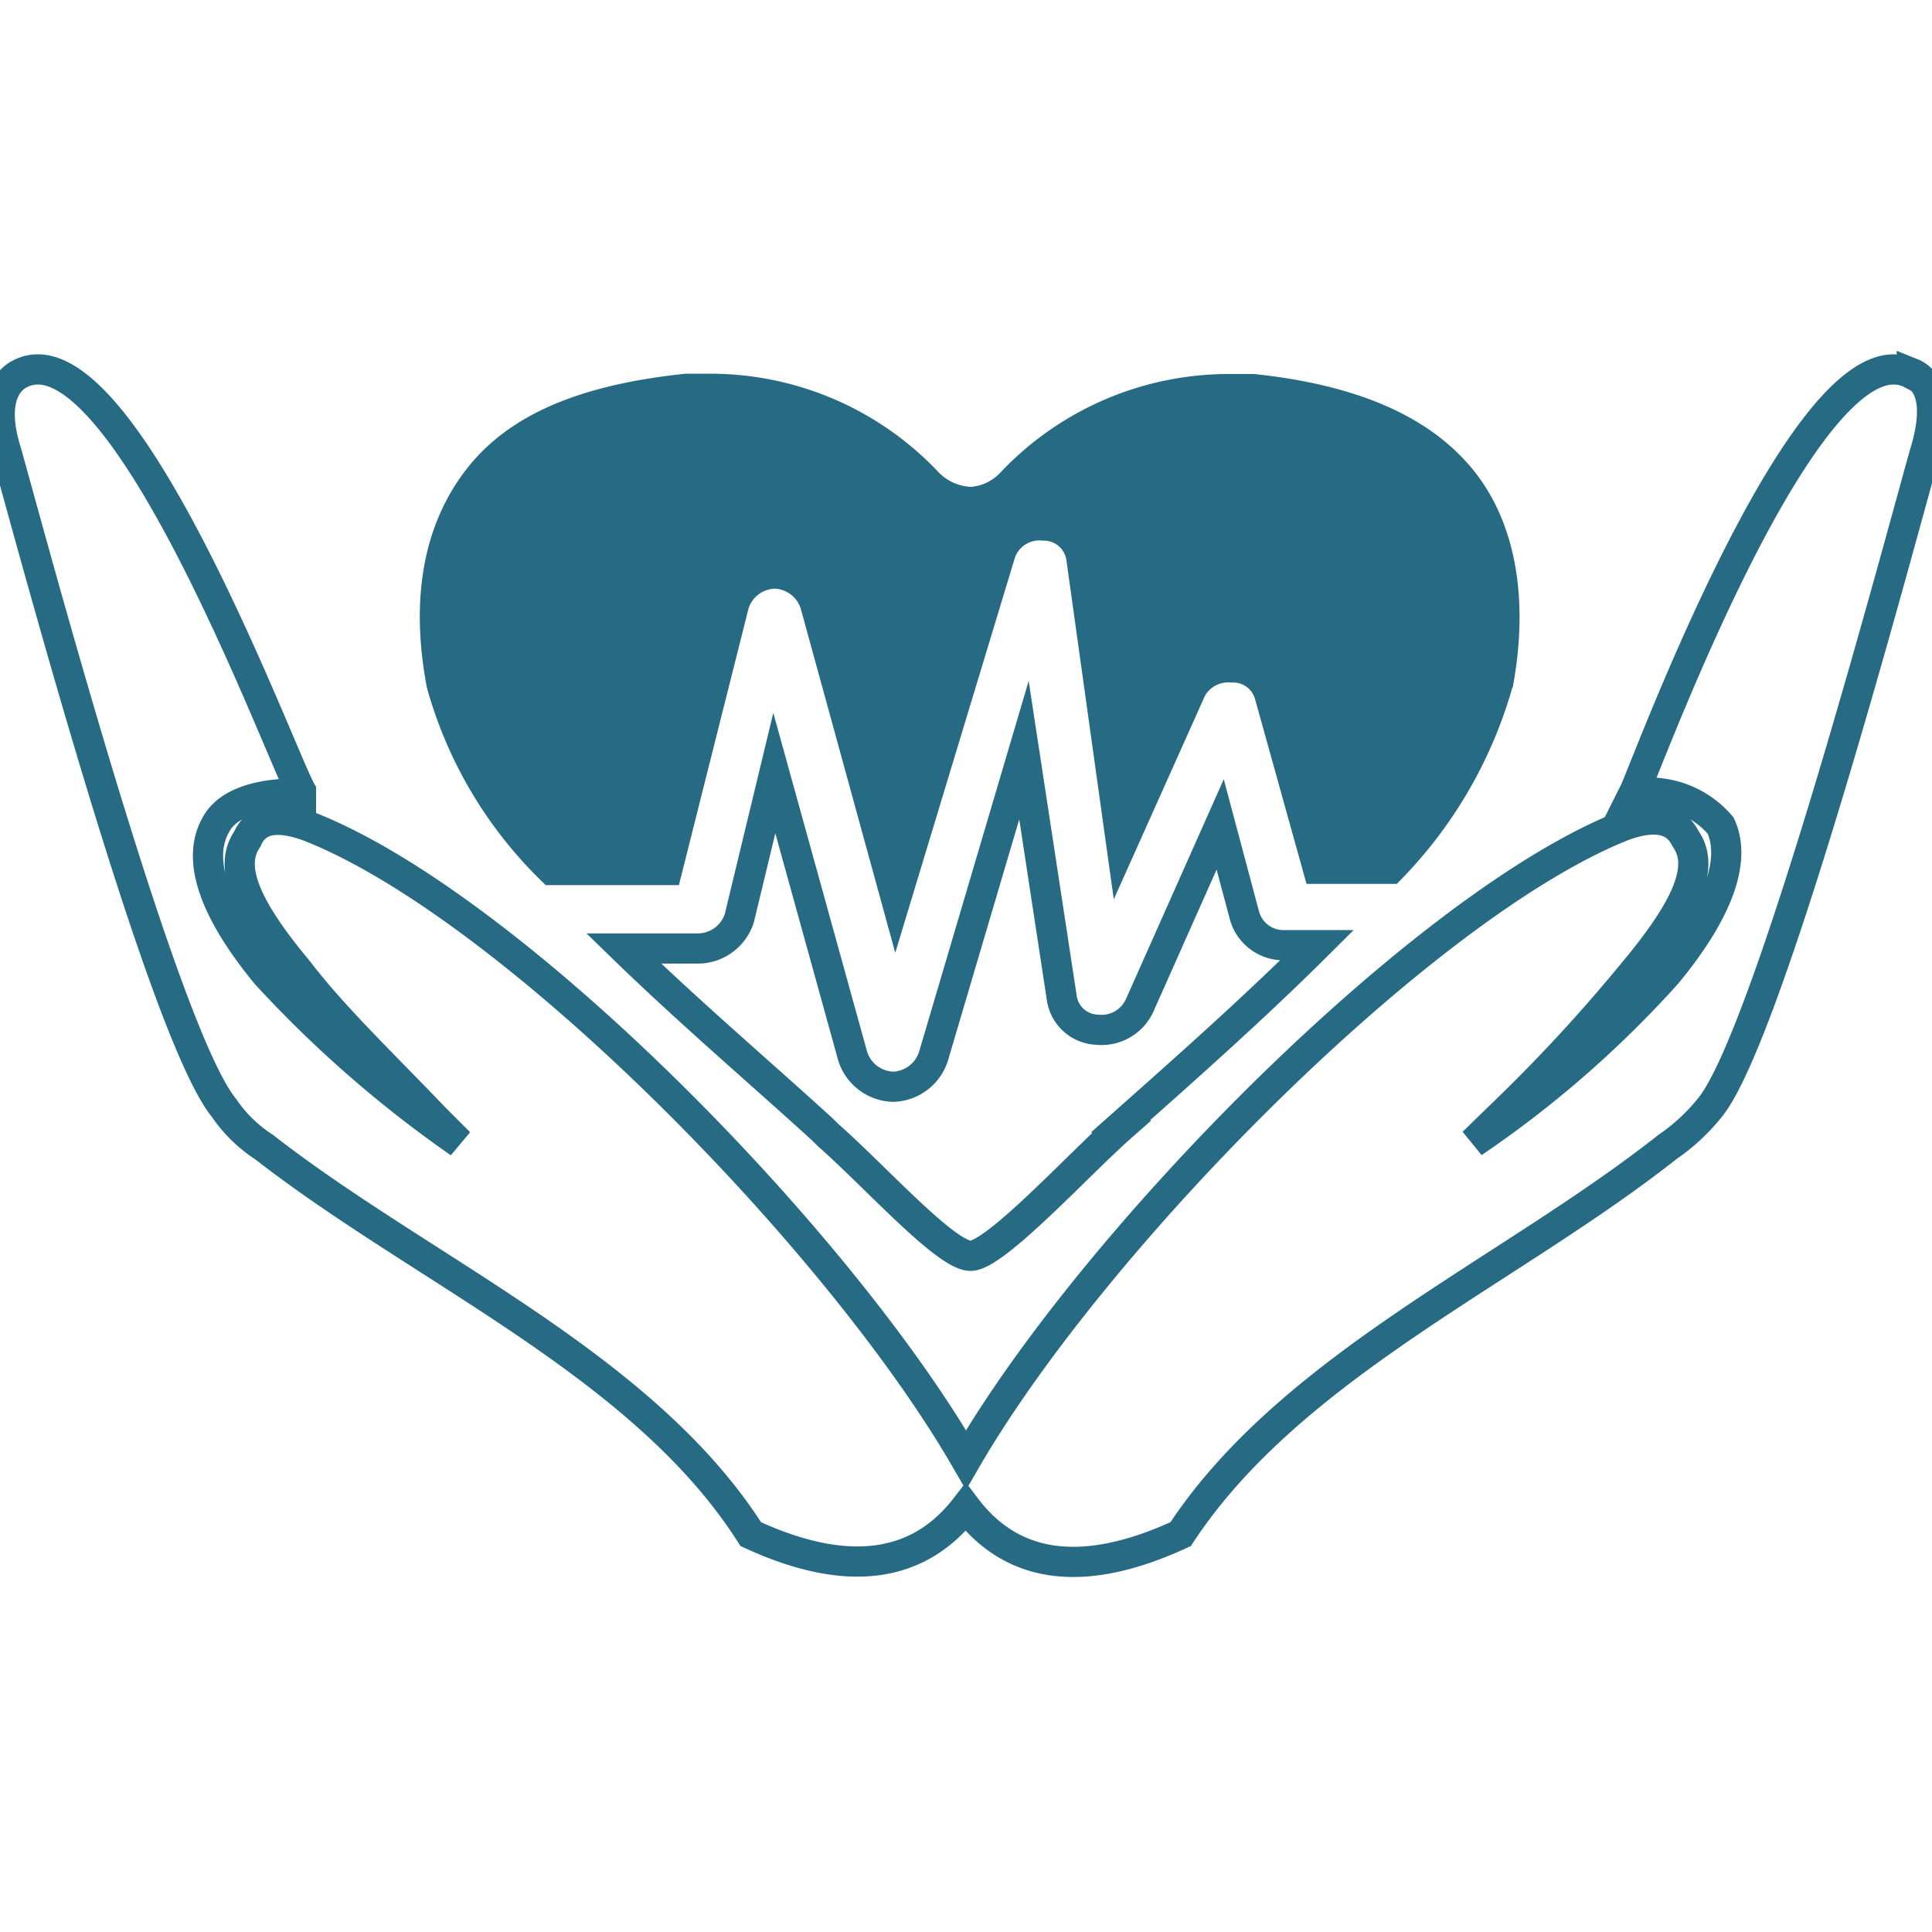 <svg id="Livello_1" data-name="Livello 1" xmlns="http://www.w3.org/2000/svg" viewBox="0 0 64 64">
  <defs>
    <style>
      .cls-1 {
        fill: none;
      }

      .cls-1, .cls-2 {
        stroke: #266a83;
        stroke-miterlimit: 10;
        fill-rule: evenodd;
      }

      .cls-2 {
        fill: #266a83;
      }
    </style>
  </defs>
  <g>
    <path class="cls-1" d="M37.15,37.32c-1.42,1.25-4.18,4.28-5,4.28s-3.21-2.68-4.72-4l-.18-.18c-2.05-1.87-4.45-3.92-6.59-6h2.5a1.45,1.45,0,0,0,1.33-1l1.16-4.81L28.25,35a1.45,1.45,0,0,0,1.34,1h0a1.45,1.45,0,0,0,1.33-1l3-10.15,1.25,8.19a1.23,1.23,0,0,0,1.16,1.07,1.39,1.39,0,0,0,1.42-.8l2.67-6,.8,3a1.34,1.34,0,0,0,1.34,1h1.07c-2.14,2.13-4.46,4.18-6.51,6Z"/>
    <path class="cls-2" d="M49.62,22.63a14.43,14.43,0,0,1-3.56,6.15h-2.4L42.05,23a1.25,1.25,0,0,0-1.25-.89,1.39,1.39,0,0,0-1.33.71L37.15,28l-1.33-9.52a1.25,1.25,0,0,0-1.25-1.07,1.36,1.36,0,0,0-1.42.89L29.68,29.76,27,20a1.45,1.45,0,0,0-1.34-1h0a1.45,1.45,0,0,0-1.34,1l-2.22,8.82H18.28a13.75,13.75,0,0,1-3.65-6.15c-.54-2.85-.09-5.16,1.24-6.85s3.57-2.59,6.86-2.94h.71A9.89,9.89,0,0,1,30.74,16a2.1,2.1,0,0,0,1.43.63A2,2,0,0,0,33.5,16a9.91,9.91,0,0,1,7.3-3.11h.72c3.29.35,5.52,1.34,6.85,2.94s1.78,4,1.25,6.85Z"/>
    <path class="cls-1" d="M63.33,12.39C60,10.61,54.69,25,54.16,26.19l-.09.18.18-.09A3.11,3.11,0,0,1,57,27.35c.53,1.16-.09,2.85-1.78,4.9a35.07,35.07,0,0,1-6.42,5.6l.81-.79a54.61,54.61,0,0,0,4.54-4.9c1.78-2.14,2.32-3.47,1.69-4.37-.35-.71-1.07-.79-2.05-.44C47.21,29.94,36.26,41,32,48.36c-4.27-7.39-15.14-18.42-21.81-21-1-.35-1.69-.27-2,.44-.62.9-.09,2.23,1.7,4.37,1.15,1.51,2.84,3.12,4.54,4.9l.79.79a38.7,38.7,0,0,1-6.41-5.6c-1.68-2.05-2.31-3.74-1.68-4.9.35-.71,1.33-1.07,2.66-1.07l.18.09v-.18C9.29,25,4,10.61.65,12.39c-.35.18-1,.8-.44,2.58C.92,17.47,5.37,34.2,7.42,36.7A4.68,4.68,0,0,0,8.75,38c5.26,4.1,12.56,7.22,16.12,12.82,3.29,1.52,5.61,1.07,7.12-.89,1.51,2,3.83,2.41,7.12.89C42.77,45.25,50,42.13,55.23,38a6.6,6.6,0,0,0,1.43-1.33c2-2.5,6.4-19.23,7.12-21.73.53-1.78,0-2.4-.45-2.58Z"/>
  </g>
</svg>

